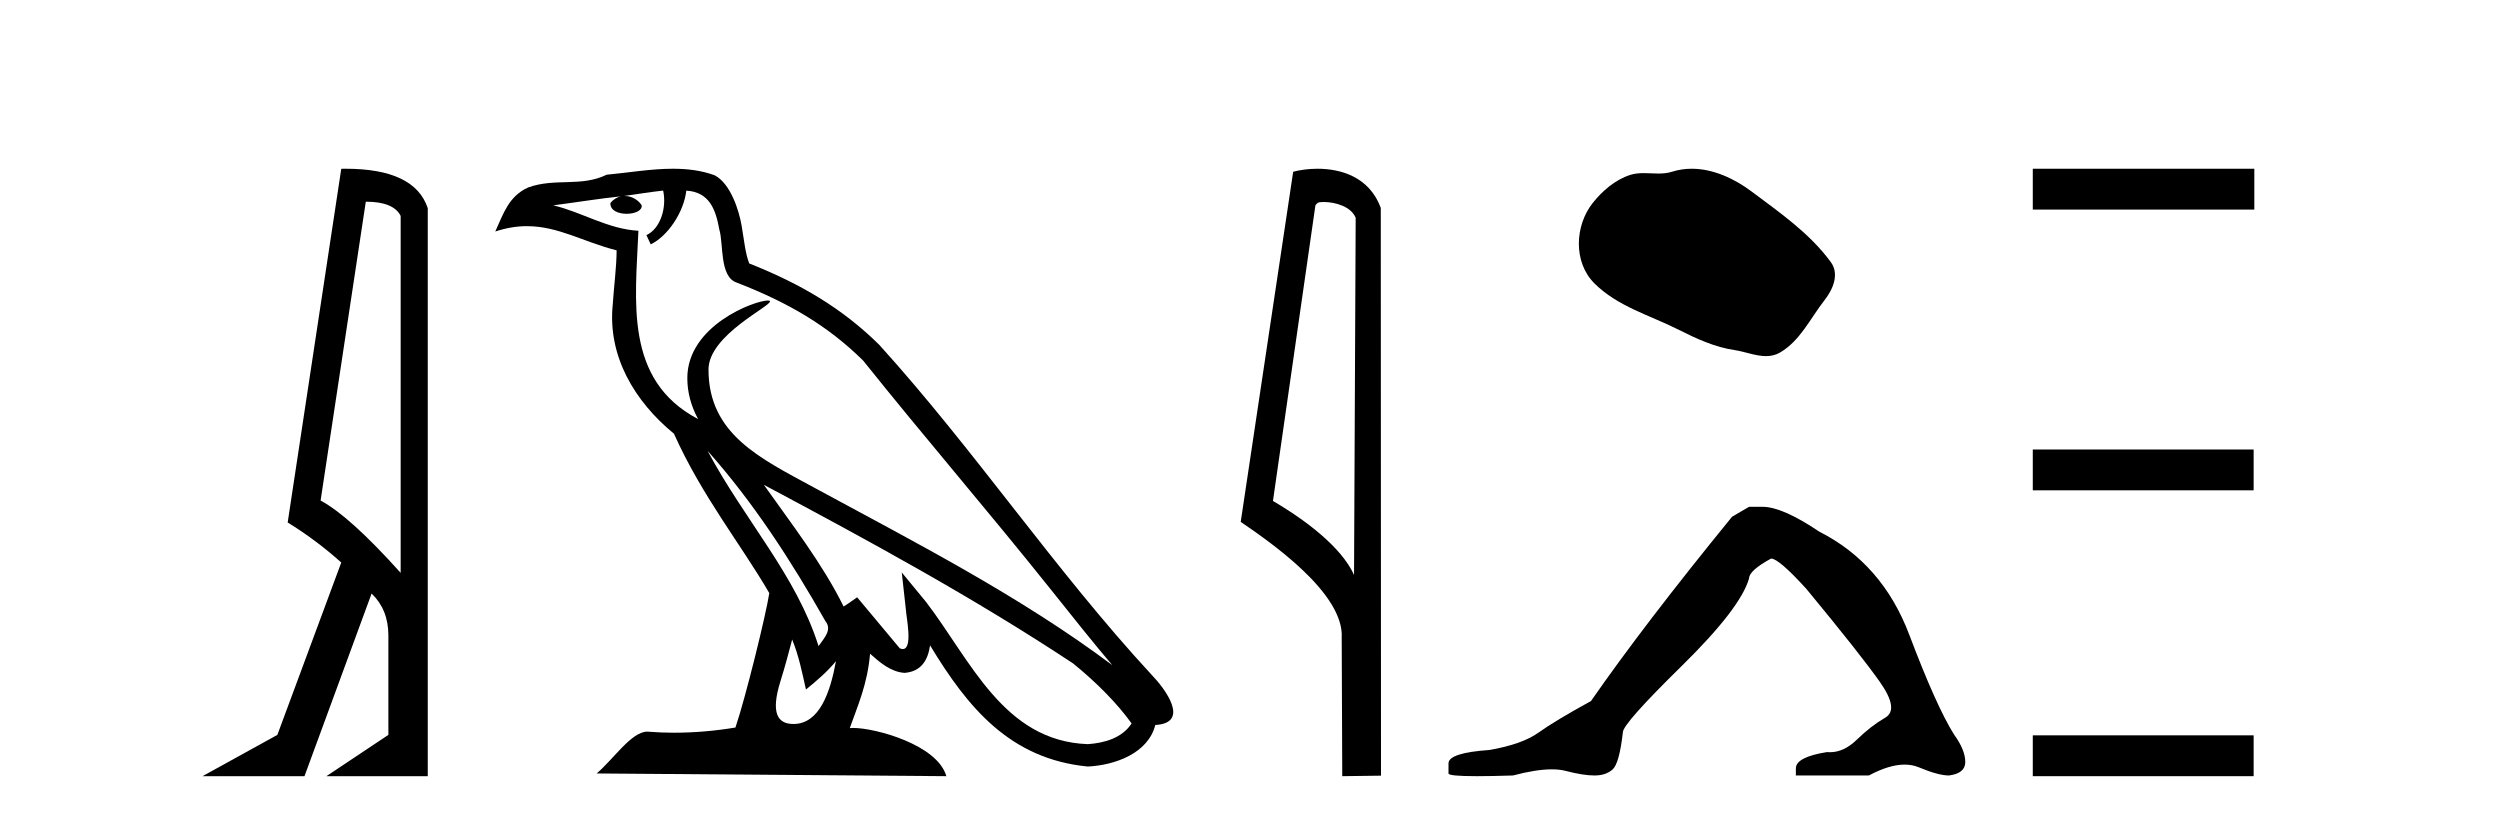 <?xml version='1.0' encoding='UTF-8' standalone='yes'?><svg xmlns='http://www.w3.org/2000/svg' xmlns:xlink='http://www.w3.org/1999/xlink' width='125.0' height='41.0' ><path d='M 18.29 10.085 Q 19.677 10.085 20.033 10.795 L 20.033 28.643 Q 17.483 25.803 16.03 25.028 L 18.29 10.085 ZM 17.285 8.437 Q 17.175 8.437 17.063 8.439 L 14.384 26.125 Q 15.805 26.997 17.063 28.126 L 13.868 36.744 L 10.124 38.809 L 15.224 38.809 L 18.58 29.676 Q 19.419 30.482 19.419 31.773 L 19.419 36.744 L 16.321 38.809 L 21.388 38.809 L 21.388 10.408 Q 20.731 8.437 17.285 8.437 Z' style='fill:#000000;stroke:none' /><path d='M 35.378 22.54 L 35.378 22.54 C 37.672 25.118 39.572 28.06 41.265 31.048 C 41.62 31.486 41.22 31.888 40.927 32.305 C 39.811 28.763 37.244 26.03 35.378 22.54 ZM 33.158 9.529 C 33.349 10.422 32.997 11.451 32.32 11.755 L 32.536 12.217 C 33.382 11.815 34.194 10.612 34.315 9.532 C 35.469 9.601 35.785 10.47 35.966 11.479 C 36.182 12.168 35.963 13.841 36.836 14.13 C 39.417 15.129 41.389 16.285 43.159 18.031 C 46.214 21.852 49.407 25.552 52.462 29.376 C 53.649 30.865 54.734 32.228 55.615 33.257 C 50.976 29.789 45.792 27.136 40.707 24.38 C 38.004 22.911 35.425 21.71 35.425 18.477 C 35.425 16.738 38.629 15.281 38.497 15.055 C 38.486 15.035 38.449 15.026 38.39 15.026 C 37.733 15.026 34.366 16.274 34.366 18.907 C 34.366 19.637 34.561 20.313 34.9 20.944 C 34.895 20.944 34.89 20.943 34.885 20.943 C 31.192 18.986 31.778 15.028 31.921 11.538 C 30.387 11.453 29.123 10.616 27.665 10.267 C 28.796 10.121 29.923 9.933 31.056 9.816 L 31.056 9.816 C 30.843 9.858 30.649 9.982 30.519 10.154 C 30.501 10.526 30.921 10.69 31.332 10.69 C 31.732 10.69 32.122 10.534 32.084 10.264 C 31.903 9.982 31.574 9.799 31.236 9.799 C 31.226 9.799 31.216 9.799 31.207 9.799 C 31.77 9.719 32.521 9.599 33.158 9.529 ZM 39.608 31.976 C 39.938 32.78 40.11 33.632 40.297 34.476 C 40.835 34.04 41.357 33.593 41.798 33.06 L 41.798 33.06 C 41.511 34.623 40.974 36.199 39.673 36.199 C 38.885 36.199 38.52 35.667 39.025 34.054 C 39.263 33.293 39.453 32.566 39.608 31.976 ZM 38.194 24.242 L 38.194 24.242 C 43.46 27.047 48.674 29.879 53.654 33.171 C 54.827 34.122 55.872 35.181 56.58 36.172 C 56.11 36.901 55.217 37.152 54.391 37.207 C 50.175 37.06 48.525 32.996 46.299 30.093 L 45.088 28.622 L 45.297 30.507 C 45.311 30.846 45.659 32.452 45.14 32.452 C 45.096 32.452 45.046 32.44 44.988 32.415 L 42.858 29.865 C 42.63 30.015 42.416 30.186 42.181 30.325 C 41.124 28.187 39.577 26.196 38.194 24.242 ZM 33.649 8.437 C 32.542 8.437 31.409 8.636 30.333 8.736 C 29.051 9.361 27.753 8.884 26.408 9.373 C 25.437 9.809 25.165 10.693 24.763 11.576 C 25.335 11.386 25.856 11.308 26.347 11.308 C 27.914 11.308 29.175 12.097 30.831 12.518 C 30.828 13.349 30.698 14.292 30.636 15.242 C 30.379 17.816 31.736 20.076 33.697 21.685 C 35.102 24.814 37.046 27.214 38.465 29.655 C 38.296 30.752 37.276 34.89 36.772 36.376 C 35.787 36.542 34.735 36.636 33.701 36.636 C 33.283 36.636 32.868 36.62 32.462 36.588 C 32.431 36.584 32.399 36.582 32.368 36.582 C 31.57 36.582 30.692 37.945 29.832 38.673 L 47.317 38.809 C 46.871 37.233 43.764 36.397 42.66 36.397 C 42.596 36.397 42.54 36.399 42.49 36.405 C 42.88 35.29 43.366 34.243 43.504 32.686 C 43.992 33.123 44.54 33.595 45.223 33.644 C 46.058 33.582 46.397 33.011 46.503 32.267 C 48.394 35.396 50.51 37.951 54.391 38.327 C 55.732 38.261 57.403 37.675 57.765 36.25 C 59.544 36.149 58.239 34.416 57.579 33.737 C 52.738 28.498 48.743 22.517 43.96 17.238 C 42.118 15.421 40.038 14.192 37.463 13.173 C 37.271 12.702 37.208 12.032 37.083 11.295 C 36.947 10.491 36.518 9.174 35.734 8.765 C 35.066 8.519 34.363 8.437 33.649 8.437 Z' style='fill:#000000;stroke:none' /><path d='M 66.171 10.1 C 66.796 10.1 67.561 10.34 67.784 10.89 L 67.702 28.751 L 67.702 28.751 C 67.385 28.034 66.444 26.699 63.648 25.046 L 65.771 10.263 C 65.87 10.157 65.867 10.1 66.171 10.1 ZM 67.702 28.751 L 67.702 28.751 C 67.702 28.751 67.702 28.751 67.702 28.751 L 67.702 28.751 L 67.702 28.751 ZM 65.875 8.437 C 65.396 8.437 64.965 8.505 64.659 8.588 L 62.036 26.094 C 63.424 27.044 67.237 29.648 67.085 31.91 L 67.113 38.809 L 69.05 38.783 L 69.039 10.393 C 68.463 8.837 67.032 8.437 65.875 8.437 Z' style='fill:#000000;stroke:none' /><path d='M 84.587 8.437 C 84.256 8.437 83.924 8.484 83.596 8.588 C 83.376 8.659 83.149 8.677 82.92 8.677 C 82.676 8.677 82.429 8.656 82.186 8.656 C 81.957 8.656 81.732 8.674 81.513 8.745 C 80.762 8.987 80.117 9.539 79.63 10.157 C 78.744 11.281 78.654 13.104 79.72 14.168 C 80.884 15.33 82.507 15.767 83.933 16.487 C 84.826 16.937 85.742 17.361 86.739 17.506 C 87.247 17.581 87.784 17.806 88.303 17.806 C 88.542 17.806 88.777 17.758 89.003 17.626 C 90.016 17.033 90.523 15.906 91.225 15.011 C 91.648 14.471 91.981 13.707 91.541 13.105 C 90.492 11.67 88.997 10.637 87.585 9.579 C 86.726 8.935 85.663 8.437 84.587 8.437 Z' style='fill:#000000;stroke:none' /><path d='M 87.453 25.34 L 86.603 25.837 Q 82.207 31.224 79.549 35.052 Q 77.741 36.045 76.926 36.629 Q 76.111 37.214 74.48 37.498 Q 72.425 37.64 72.425 38.171 L 72.425 38.207 L 72.425 38.668 Q 72.401 38.809 73.842 38.809 Q 74.563 38.809 75.65 38.774 Q 76.808 38.467 77.588 38.467 Q 77.978 38.467 78.273 38.543 Q 79.159 38.774 79.726 38.774 Q 80.293 38.774 80.63 38.473 Q 80.967 38.171 81.144 36.612 Q 81.144 36.186 84.086 33.298 Q 87.028 30.409 87.453 28.92 Q 87.453 28.53 88.552 27.928 Q 88.942 27.928 90.324 29.452 Q 93.018 32.713 93.993 34.095 Q 94.967 35.478 94.259 35.885 Q 93.55 36.293 92.841 36.984 Q 92.198 37.611 91.497 37.611 Q 91.425 37.611 91.352 37.604 Q 89.793 37.852 89.793 38.419 L 89.793 38.774 L 93.443 38.774 Q 94.459 38.23 95.231 38.23 Q 95.617 38.23 95.942 38.366 Q 96.917 38.774 97.449 38.774 Q 98.264 38.668 98.264 38.1 Q 98.264 37.498 97.697 36.718 Q 96.811 35.3 95.464 31.738 Q 94.117 28.176 90.962 26.581 Q 89.119 25.34 88.127 25.34 Z' style='fill:#000000;stroke:none' /><path d='M 101.639 8.437 L 101.639 10.479 L 112.716 10.479 L 112.716 8.437 ZM 101.639 22.475 L 101.639 24.516 L 112.682 24.516 L 112.682 22.475 ZM 101.639 36.767 L 101.639 38.809 L 112.682 38.809 L 112.682 36.767 Z' style='fill:#000000;stroke:none' /></svg>